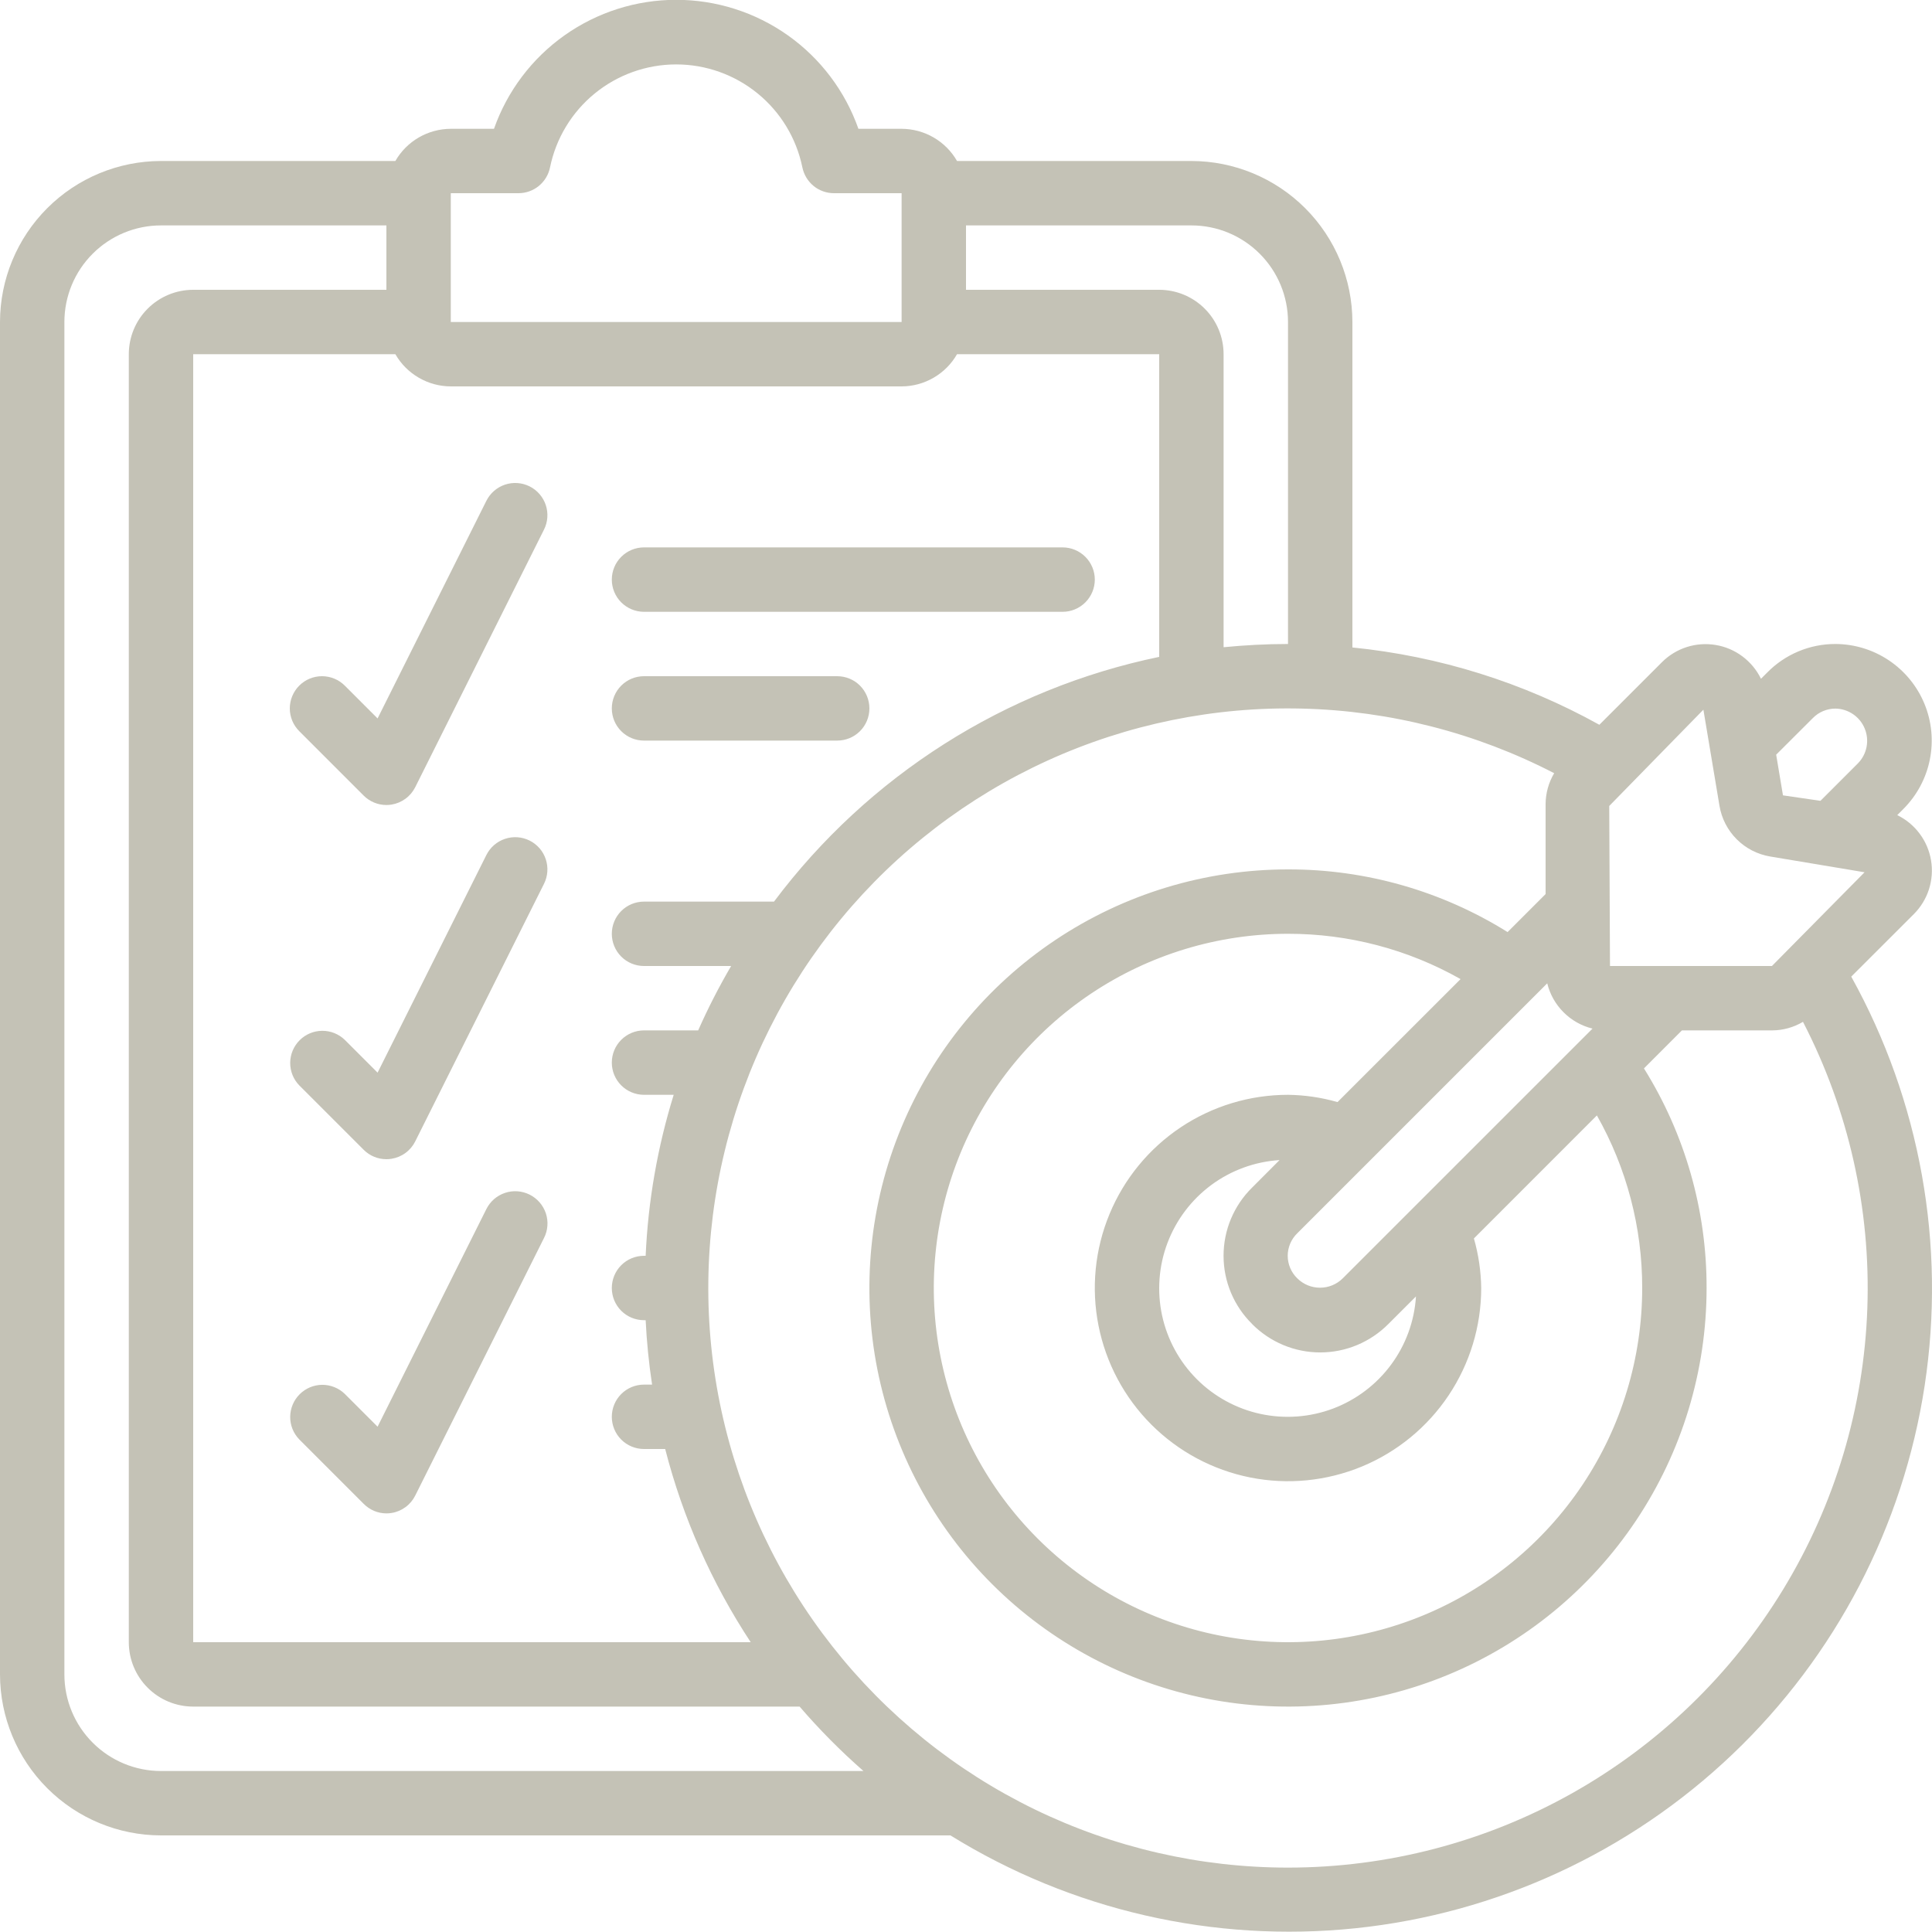 <?xml version="1.0" encoding="UTF-8"?>
<svg xmlns:xlink="http://www.w3.org/1999/xlink" xmlns="http://www.w3.org/2000/svg" width="64" height="64" viewBox="0 0 64 64" fill="none">
  <g clip-path="url(#clip0_3_19)">
    <path d="M5.333 60.8H31.485C35.493 63.282 40.212 64.363 44.901 63.876C49.59 63.388 53.985 61.359 57.397 58.106C60.809 54.853 63.046 50.56 63.757 45.899C64.467 41.239 63.612 36.474 61.325 32.352L63.4 30.279C63.629 30.049 63.801 29.768 63.9 29.458C63.998 29.148 64.022 28.82 63.968 28.499C63.914 28.178 63.785 27.875 63.59 27.615C63.395 27.354 63.141 27.144 62.849 27.002L63.051 26.799C63.498 26.352 63.804 25.783 63.928 25.163C64.053 24.543 63.991 23.9 63.75 23.315C63.509 22.73 63.1 22.23 62.575 21.877C62.05 21.524 61.432 21.335 60.8 21.333C60.38 21.332 59.963 21.415 59.575 21.578C59.188 21.74 58.836 21.978 58.542 22.278L58.335 22.485C58.192 22.193 57.982 21.939 57.721 21.744C57.461 21.549 57.157 21.419 56.837 21.366C56.516 21.312 56.187 21.335 55.877 21.434C55.567 21.533 55.285 21.705 55.055 21.935L52.981 24.009C50.457 22.607 47.673 21.736 44.8 21.448V10.667C44.798 9.253 44.236 7.897 43.236 6.897C42.236 5.897 40.881 5.335 39.467 5.333H31.703C31.518 5.01 31.25 4.741 30.928 4.554C30.605 4.367 30.239 4.268 29.867 4.267H28.436C27.996 3.017 27.179 1.935 26.098 1.17C25.017 0.405 23.725 -0.006 22.4 -0.006C21.075 -0.006 19.783 0.405 18.702 1.17C17.621 1.935 16.804 3.017 16.364 4.267H14.933C14.56 4.268 14.195 4.367 13.872 4.554C13.55 4.741 13.282 5.01 13.097 5.333H5.333C3.919 5.335 2.564 5.897 1.564 6.897C0.564 7.897 0.002 9.253 0 10.667L0 55.467C0.002 56.881 0.564 58.236 1.564 59.236C2.564 60.236 3.919 60.798 5.333 60.8ZM42.667 61.867C39.759 61.867 36.889 61.207 34.274 59.937C31.658 58.666 29.366 56.818 27.569 54.532C25.771 52.246 24.517 49.582 23.9 46.741C23.283 43.899 23.32 40.955 24.007 38.129C24.694 35.304 26.014 32.672 27.867 30.431C29.72 28.19 32.058 26.399 34.704 25.194C37.35 23.989 40.235 23.4 43.142 23.473C46.049 23.545 48.901 24.277 51.484 25.613C51.3 25.922 51.202 26.276 51.2 26.636V29.617L49.941 30.876C47.76 29.514 45.239 28.794 42.667 28.8C39.924 28.8 37.243 29.613 34.963 31.137C32.682 32.661 30.905 34.826 29.855 37.36C28.806 39.894 28.531 42.682 29.066 45.372C29.602 48.062 30.922 50.533 32.861 52.472C34.801 54.411 37.272 55.732 39.961 56.267C42.651 56.802 45.439 56.527 47.973 55.478C50.507 54.428 52.673 52.651 54.196 50.371C55.72 48.09 56.533 45.409 56.533 42.667C56.539 40.095 55.82 37.574 54.458 35.392L55.716 34.133H58.703C59.063 34.132 59.416 34.034 59.726 33.85C61.239 36.777 61.973 40.044 61.858 43.337C61.743 46.63 60.783 49.838 59.069 52.652C57.356 55.466 54.947 57.792 52.074 59.406C49.201 61.02 45.962 61.867 42.667 61.867ZM54.4 42.667C54.4 44.987 53.712 47.256 52.423 49.185C51.133 51.115 49.301 52.619 47.157 53.507C45.013 54.395 42.654 54.627 40.378 54.175C38.102 53.722 36.011 52.604 34.37 50.963C32.729 49.322 31.611 47.232 31.159 44.956C30.706 42.68 30.938 40.321 31.826 38.176C32.715 36.032 34.218 34.2 36.148 32.911C38.078 31.622 40.346 30.933 42.667 30.933C44.67 30.93 46.64 31.447 48.383 32.434L44.307 36.508C43.773 36.355 43.222 36.274 42.667 36.267C41.401 36.267 40.163 36.642 39.111 37.345C38.059 38.048 37.238 39.048 36.754 40.218C36.269 41.387 36.143 42.674 36.39 43.915C36.637 45.157 37.246 46.297 38.141 47.192C39.036 48.087 40.177 48.697 41.418 48.944C42.66 49.191 43.946 49.064 45.116 48.58C46.285 48.095 47.285 47.275 47.988 46.222C48.691 45.17 49.067 43.932 49.067 42.667C49.059 42.111 48.978 41.559 48.825 41.025L52.899 36.95C53.886 38.694 54.403 40.663 54.4 42.667ZM41.476 43.859C41.772 44.157 42.123 44.394 42.511 44.556C42.898 44.718 43.314 44.801 43.734 44.801C44.154 44.801 44.569 44.718 44.957 44.556C45.344 44.394 45.696 44.157 45.992 43.859L46.906 42.946C46.854 43.764 46.568 44.549 46.081 45.207C45.594 45.866 44.928 46.37 44.161 46.66C43.395 46.949 42.562 47.011 41.761 46.839C40.96 46.667 40.226 46.267 39.647 45.688C39.068 45.109 38.668 44.375 38.495 43.574C38.323 42.774 38.385 41.94 38.674 41.174C38.964 40.408 39.468 39.741 40.126 39.254C40.785 38.767 41.57 38.481 42.387 38.429L41.48 39.338C41.179 39.633 40.941 39.985 40.778 40.373C40.615 40.761 40.532 41.178 40.532 41.599C40.532 42.02 40.615 42.437 40.778 42.825C40.941 43.213 41.179 43.565 41.48 43.86L41.476 43.859ZM44.48 42.347C44.28 42.546 44.01 42.657 43.727 42.657C43.445 42.657 43.175 42.546 42.975 42.347C42.874 42.25 42.795 42.134 42.74 42.006C42.686 41.877 42.657 41.739 42.657 41.6C42.657 41.461 42.686 41.323 42.74 41.194C42.795 41.066 42.874 40.95 42.975 40.853L51.254 32.574C51.343 32.937 51.53 33.269 51.795 33.533C52.059 33.798 52.391 33.985 52.754 34.074L44.48 42.347ZM60.8 23.473C61.009 23.476 61.212 23.54 61.385 23.658C61.557 23.775 61.692 23.94 61.771 24.134C61.851 24.327 61.872 24.539 61.832 24.744C61.792 24.949 61.693 25.137 61.547 25.286L60.305 26.528L59.063 26.347L58.838 25L60.053 23.787C60.151 23.687 60.267 23.608 60.395 23.555C60.523 23.501 60.661 23.473 60.8 23.473ZM56.427 23.509L56.96 26.693C57.03 27.113 57.23 27.501 57.531 27.802C57.832 28.103 58.22 28.303 58.64 28.373L61.766 28.895L58.698 32H53.333L53.308 26.699L56.427 23.509ZM42.667 10.667V21.333C41.947 21.333 41.235 21.372 40.533 21.44V11.733C40.533 11.168 40.309 10.625 39.908 10.225C39.508 9.825 38.966 9.6 38.4 9.6H32V7.467H39.467C40.315 7.467 41.129 7.804 41.729 8.404C42.33 9.004 42.667 9.818 42.667 10.667ZM14.933 6.4H17.173C17.419 6.4 17.658 6.316 17.849 6.16C18.039 6.004 18.171 5.788 18.22 5.547C18.417 4.583 18.94 3.718 19.702 3.096C20.464 2.474 21.417 2.134 22.4 2.134C23.383 2.134 24.336 2.474 25.098 3.096C25.86 3.718 26.383 4.583 26.58 5.547C26.63 5.788 26.761 6.004 26.951 6.16C27.142 6.316 27.381 6.4 27.627 6.4H29.867V10.667H14.933V6.4ZM29.867 12.8C30.239 12.799 30.605 12.7 30.928 12.512C31.25 12.325 31.518 12.057 31.703 11.733H38.4V21.76C33.3 22.816 28.763 25.699 25.64 29.867H21.333C21.05 29.867 20.779 29.979 20.579 30.179C20.379 30.379 20.267 30.651 20.267 30.933C20.267 31.216 20.379 31.488 20.579 31.688C20.779 31.888 21.05 32 21.333 32H24.22C23.816 32.69 23.451 33.402 23.128 34.133H21.333C21.05 34.133 20.779 34.246 20.579 34.446C20.379 34.646 20.267 34.917 20.267 35.2C20.267 35.483 20.379 35.754 20.579 35.954C20.779 36.154 21.05 36.267 21.333 36.267H22.317C21.781 37.998 21.468 39.79 21.388 41.6H21.333C21.05 41.6 20.779 41.712 20.579 41.912C20.379 42.112 20.267 42.384 20.267 42.667C20.267 42.95 20.379 43.221 20.579 43.421C20.779 43.621 21.05 43.733 21.333 43.733H21.388C21.423 44.448 21.494 45.16 21.601 45.867H21.333C21.05 45.867 20.779 45.979 20.579 46.179C20.379 46.379 20.267 46.651 20.267 46.933C20.267 47.216 20.379 47.488 20.579 47.688C20.779 47.888 21.05 48 21.333 48H22.035C22.619 50.276 23.576 52.438 24.868 54.4H6.4V11.733H13.097C13.282 12.057 13.55 12.325 13.872 12.512C14.195 12.7 14.56 12.799 14.933 12.8H29.867ZM2.133 10.667C2.133 9.818 2.47 9.004 3.071 8.404C3.671 7.804 4.485 7.467 5.333 7.467H12.8V9.6H6.4C5.834 9.6 5.292 9.825 4.892 10.225C4.491 10.625 4.267 11.168 4.267 11.733V54.4C4.267 54.966 4.491 55.508 4.892 55.908C5.292 56.309 5.834 56.533 6.4 56.533H26.488C27.142 57.293 27.849 58.006 28.603 58.667H5.333C4.485 58.667 3.671 58.33 3.071 57.729C2.47 57.129 2.133 56.315 2.133 55.467V10.667Z" fill="#C4C2B6"></path>
    <path d="M21.333 20.267H35.2C35.483 20.267 35.754 20.154 35.954 19.954C36.154 19.754 36.267 19.483 36.267 19.2C36.267 18.917 36.154 18.646 35.954 18.446C35.754 18.246 35.483 18.133 35.2 18.133H21.333C21.05 18.133 20.779 18.246 20.579 18.446C20.379 18.646 20.267 18.917 20.267 19.2C20.267 19.483 20.379 19.754 20.579 19.954C20.779 20.154 21.05 20.267 21.333 20.267Z" fill="#C4C2B6"></path>
    <path d="M21.333 24.533H27.733C28.016 24.533 28.288 24.421 28.488 24.221C28.688 24.021 28.8 23.75 28.8 23.467C28.8 23.184 28.688 22.913 28.488 22.712C28.288 22.512 28.016 22.4 27.733 22.4H21.333C21.05 22.4 20.779 22.512 20.579 22.712C20.379 22.913 20.267 23.184 20.267 23.467C20.267 23.75 20.379 24.021 20.579 24.221C20.779 24.421 21.05 24.533 21.333 24.533Z" fill="#C4C2B6"></path>
    <path d="M9.913 22.712C9.713 22.913 9.6 23.184 9.6 23.467C9.6 23.75 9.713 24.021 9.913 24.221L12.046 26.354C12.246 26.554 12.517 26.667 12.8 26.667C12.857 26.667 12.914 26.662 12.971 26.653C13.138 26.626 13.296 26.559 13.432 26.459C13.569 26.359 13.679 26.228 13.755 26.077L18.021 17.543C18.084 17.418 18.121 17.282 18.131 17.142C18.141 17.002 18.123 16.862 18.079 16.729C18.035 16.596 17.964 16.473 17.872 16.367C17.781 16.261 17.669 16.175 17.544 16.112C17.418 16.049 17.282 16.012 17.142 16.002C17.002 15.992 16.862 16.01 16.729 16.054C16.596 16.099 16.473 16.169 16.367 16.261C16.261 16.353 16.175 16.465 16.112 16.59L12.508 23.799L11.421 22.712C11.221 22.512 10.95 22.4 10.667 22.4C10.384 22.4 10.113 22.512 9.913 22.712Z" fill="#C4C2B6"></path>
    <path d="M17.544 27.845C17.418 27.783 17.282 27.745 17.142 27.735C17.002 27.726 16.862 27.743 16.729 27.788C16.596 27.832 16.473 27.902 16.367 27.994C16.261 28.086 16.175 28.198 16.112 28.323L12.508 35.533L11.421 34.446C11.22 34.252 10.95 34.144 10.671 34.147C10.391 34.149 10.123 34.261 9.926 34.459C9.728 34.657 9.616 34.924 9.613 35.204C9.611 35.484 9.718 35.753 9.913 35.954L12.046 38.087C12.246 38.288 12.517 38.4 12.8 38.4C12.857 38.4 12.914 38.396 12.971 38.386C13.138 38.359 13.296 38.293 13.432 38.193C13.569 38.093 13.679 37.962 13.755 37.81L18.021 29.277C18.084 29.151 18.121 29.015 18.131 28.875C18.141 28.735 18.123 28.595 18.079 28.462C18.035 28.329 17.965 28.206 17.873 28.1C17.781 27.995 17.669 27.908 17.544 27.845Z" fill="#C4C2B6"></path>
    <path d="M17.544 39.573C17.418 39.511 17.282 39.473 17.142 39.463C17.002 39.453 16.862 39.471 16.729 39.516C16.596 39.56 16.473 39.63 16.367 39.722C16.261 39.814 16.175 39.926 16.112 40.051L12.508 47.261L11.421 46.174C11.22 45.98 10.95 45.872 10.671 45.874C10.391 45.877 10.123 45.989 9.926 46.187C9.728 46.385 9.616 46.652 9.613 46.932C9.611 47.212 9.718 47.481 9.913 47.682L12.046 49.815C12.145 49.915 12.262 49.995 12.391 50.05C12.521 50.104 12.66 50.133 12.8 50.133C12.857 50.133 12.914 50.129 12.971 50.119C13.138 50.093 13.296 50.026 13.432 49.926C13.569 49.826 13.679 49.695 13.755 49.543L18.021 41.01C18.085 40.885 18.123 40.748 18.133 40.607C18.144 40.467 18.126 40.326 18.082 40.192C18.037 40.059 17.967 39.935 17.874 39.829C17.782 39.723 17.67 39.636 17.544 39.573Z" fill="#C4C2B6"></path>
  </g>
  <defs>
    <clipPath id="clip0_3_19">
      <rect width="64" height="64" fill="white"></rect>
    </clipPath>
  </defs>
</svg>
